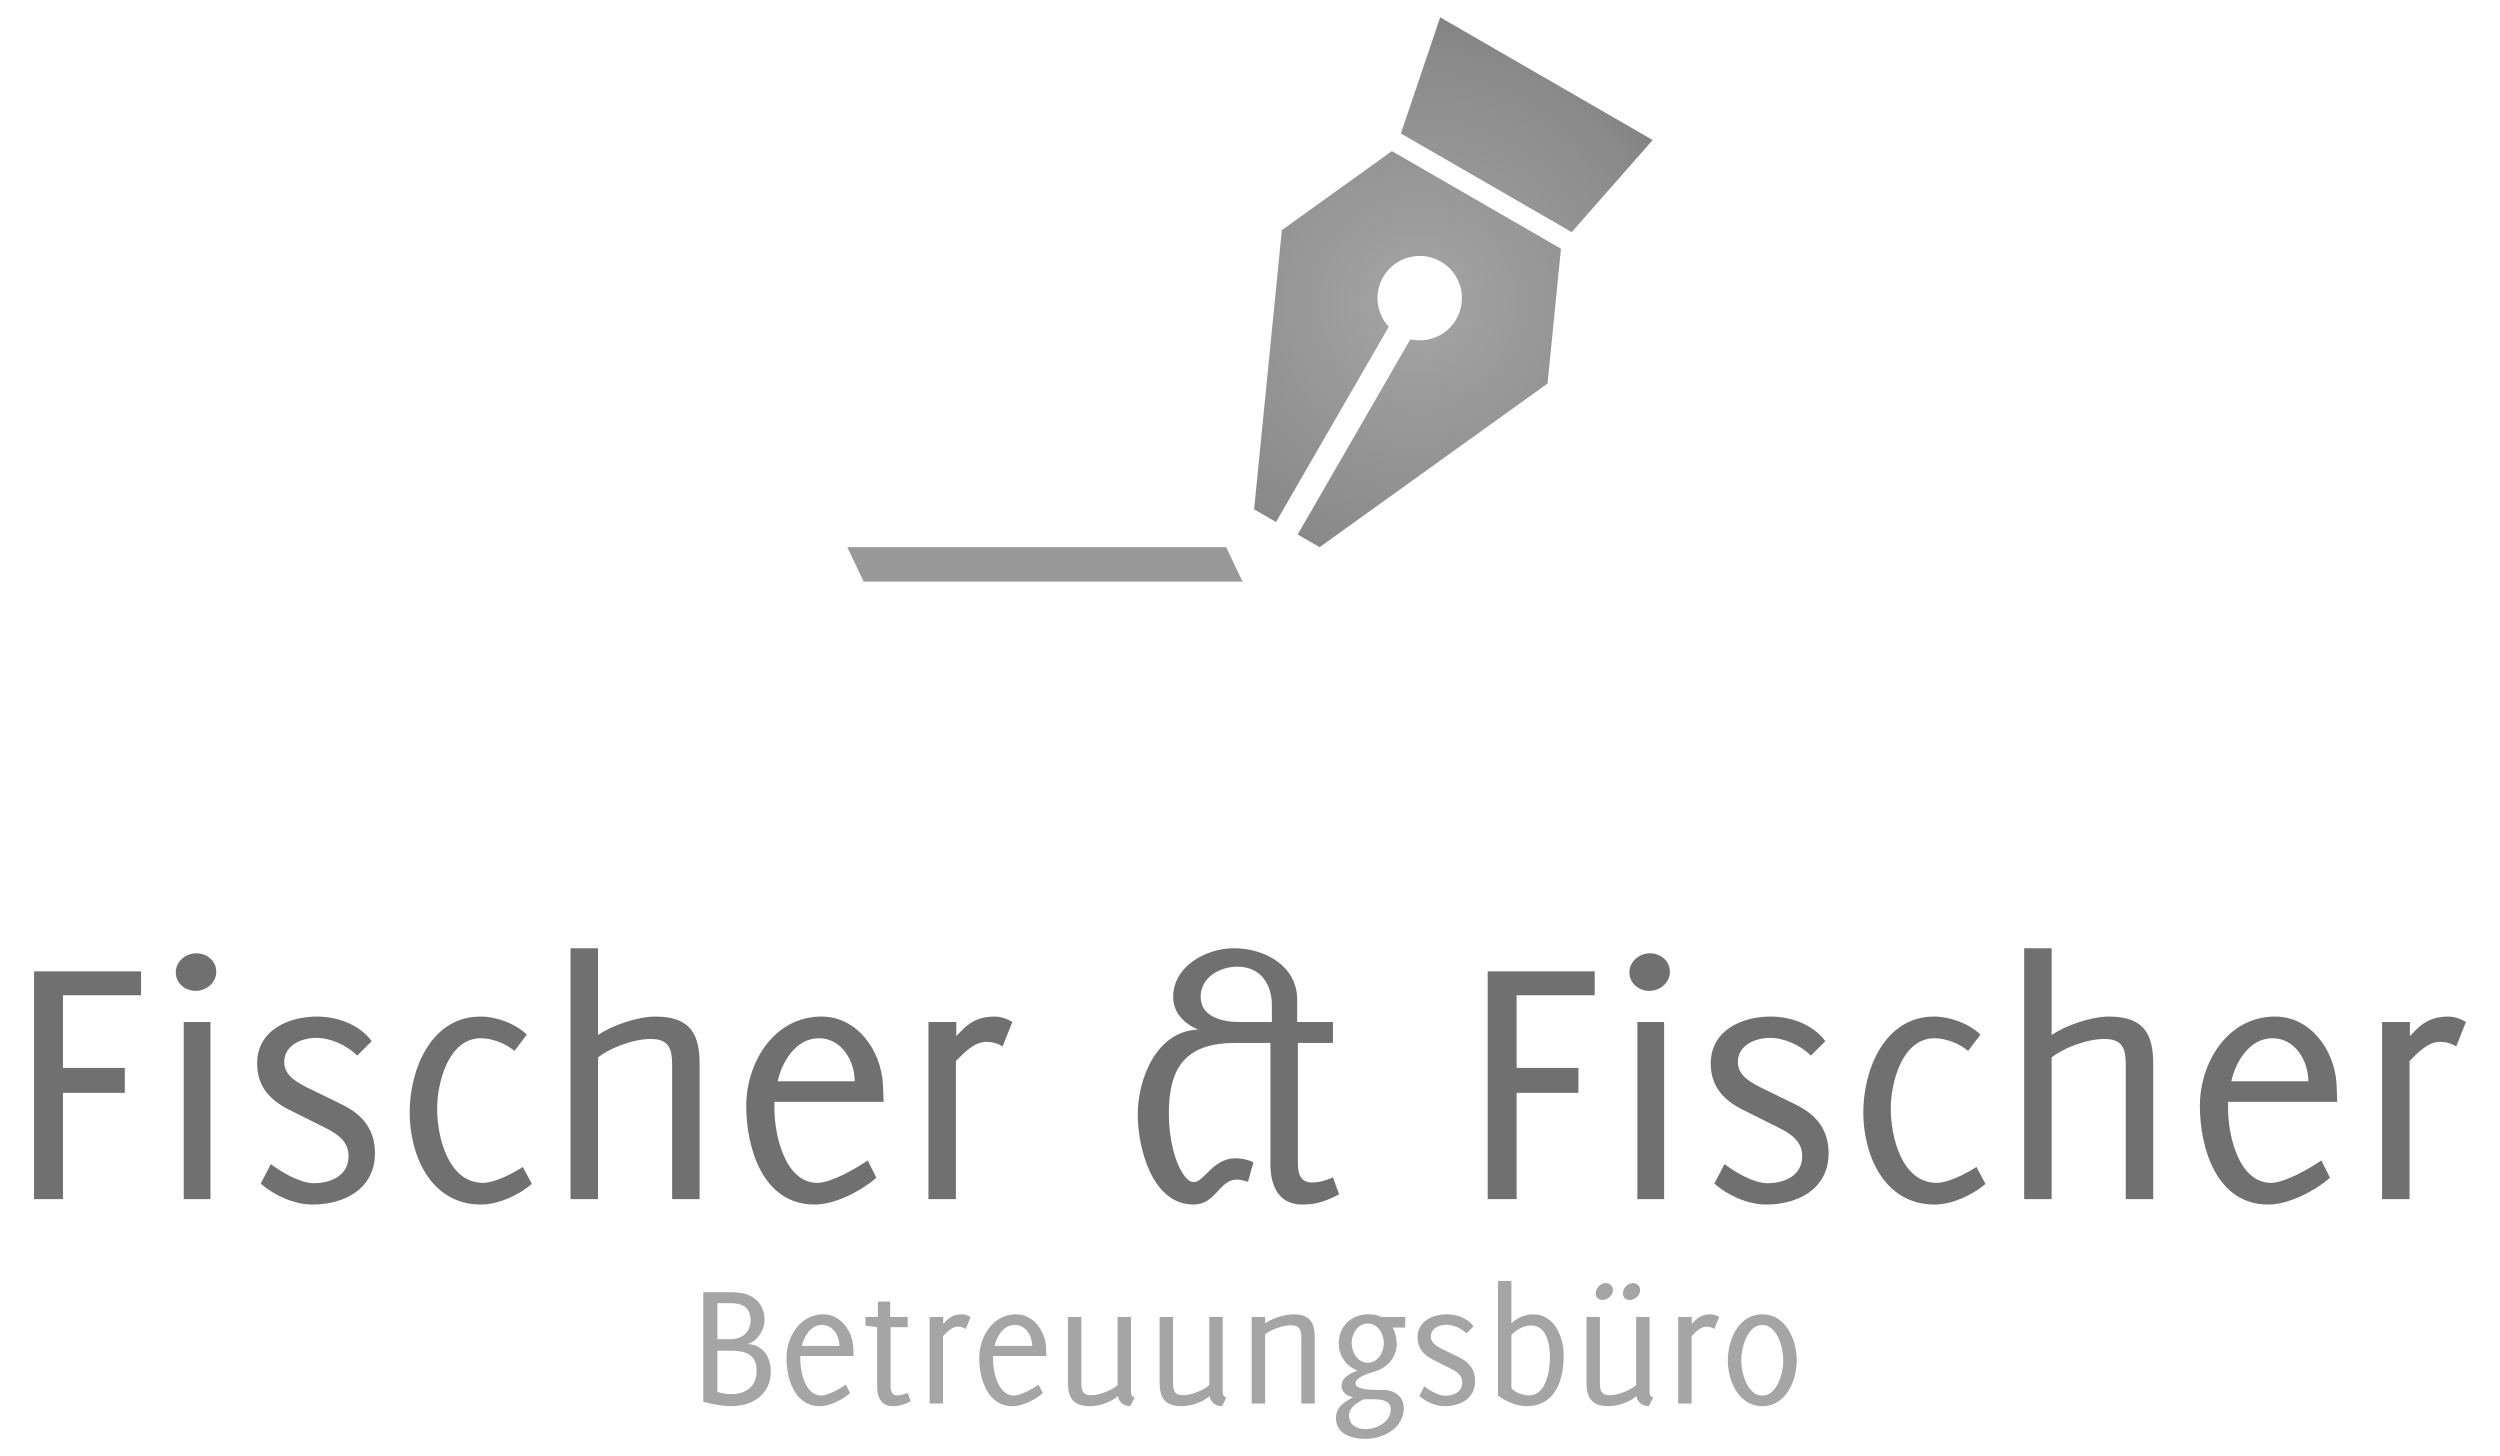 <?xml version="1.0" encoding="UTF-8"?>
<!DOCTYPE svg PUBLIC "-//W3C//DTD SVG 1.1//EN" "http://www.w3.org/Graphics/SVG/1.1/DTD/svg11.dtd">
<!-- Creator: CorelDRAW 2018 (64 Bit) -->
<svg xmlns="http://www.w3.org/2000/svg" xml:space="preserve" width="102.658mm" height="59.796mm" version="1.1" style="shape-rendering:geometricPrecision; text-rendering:geometricPrecision; image-rendering:optimizeQuality; fill-rule:evenodd; clip-rule:evenodd"
viewBox="0 0 10265.84 5979.59"
 xmlns:xlink="http://www.w3.org/1999/xlink">
 <defs>
  <style type="text/css">
   <![CDATA[
    .fil4 {fill:none}
    .fil2 {fill:#999999}
    .fil0 {fill:#707070;fill-rule:nonzero}
    .fil3 {fill:#A5A5A5;fill-rule:nonzero}
    .fil1 {fill:url(#id0)}
   ]]>
  </style>
  <radialGradient id="id0" gradientUnits="userSpaceOnUse" gradientTransform="matrix(1.213 0.7 -0.7 1.213 -365 -4340)" cx="5820.83" cy="1246" r="1087.83" fx="5820.83" fy="1246">
   <stop offset="0" style="stop-opacity:1; stop-color:#A5A5A5"/>
   <stop offset="0.678" style="stop-opacity:1; stop-color:#8A8A8A"/>
   <stop offset="1" style="stop-opacity:1; stop-color:#707070"/>
  </radialGradient>
 </defs>
 <g id="Ebene_x0020_1">
  <g id="_1834269297360">
   <polygon class="fil0" points="579.26,3988.75 139.86,3988.75 139.86,4923.97 258.62,4923.97 258.62,4487.53 512.46,4487.53 512.46,4385.1 258.62,4385.1 258.62,4086.72 579.26,4086.72 "/>
   <path id="1" class="fil0" d="M864.29 4196.57l-109.85 0 0 727.4 109.85 0 0 -727.4zm-142.51 -203.37c0,44.54 38.6,75.71 81.65,75.71 43.05,0 84.61,-32.66 84.61,-78.68 0,-44.53 -38.6,-75.71 -81.65,-75.71 -43.05,0 -84.61,32.66 -84.61,78.68z"/>
   <path id="2" class="fil0" d="M1539.73 4735.44c0,-95.01 -48.99,-157.35 -133.6,-198.92l-136.57 -66.8c-44.54,-22.27 -102.43,-50.47 -102.43,-108.37 0,-69.77 71.25,-99.46 132.12,-99.46 59.37,0 126.18,31.18 167.74,72.74l59.38 -59.38c-50.47,-68.28 -141.02,-100.94 -224.16,-100.94 -118.75,0 -246.42,56.41 -246.42,192.98 0,92.04 50.47,148.45 129.15,188.53l154.39 77.19c47.5,23.75 92.03,54.93 92.03,114.31 0,80.16 -72.74,111.33 -142.51,111.33 -56.41,0 -132.11,-44.53 -176.65,-78.67l-41.56 80.16c54.92,48.99 138.05,86.1 212.28,86.1 130.63,0 256.81,-63.84 256.81,-210.8z"/>
   <path id="3" class="fil0" d="M2183.99 4861.62l-37.11 -69.77c-41.56,26.72 -114.3,65.32 -163.29,65.32 -144,0 -188.53,-190.02 -188.53,-304.32 0,-106.88 46.02,-289.47 179.62,-289.47 47.51,0 102.43,22.26 138.06,51.95l50.47 -66.8c-47.5,-46.02 -124.7,-74.22 -190.01,-74.22 -204.86,0 -290.96,219.7 -290.96,393.38 0,178.14 87.58,378.55 292.44,378.55 71.26,0 155.87,-38.6 209.31,-84.62z"/>
   <path id="4" class="fil0" d="M2872.8 4923.97l0 -552.23c0,-111.33 -26.72,-197.43 -181.11,-197.43 -78.68,0 -185.56,40.08 -236.03,75.71l0 -356.28 -112.82 0 0 1030.23 112.82 0 0 -581.92c37.11,-31.17 135.09,-75.7 216.73,-75.7 74.23,0 87.59,40.08 87.59,105.39l0 552.23 112.82 0z"/>
   <path id="5" class="fil0" d="M3509.64 4440.03l-316.19 0c17.81,-81.65 75.71,-176.65 169.23,-176.65 93.52,0 146.96,93.52 146.96,176.65zm118.76 84.61c-1.48,-25.23 -1.48,-50.47 -2.97,-75.7 -8.9,-136.58 -105.4,-274.63 -252.36,-274.63 -194.47,0 -308.77,188.53 -308.77,366.66 0,173.69 68.29,405.27 280.57,405.27 84.61,0 190.01,-54.93 253.84,-109.85l-35.63 -71.26c-47.5,32.66 -149.93,92.04 -206.34,92.04 -135.09,0 -176.65,-200.41 -176.65,-304.32 0,-10.39 0,-19.3 0,-28.21l448.31 0z"/>
   <path id="6" class="fil0" d="M4156.88 4196.57c0,0 -32.66,-22.26 -72.74,-22.26 -90.56,0 -126.18,48.99 -157.36,80.16l0 -57.9 -114.3 0 0 727.4 112.82 0 0 -567.07c31.17,-31.18 74.22,-78.68 124.69,-78.68 43.05,0 66.81,19.3 66.81,19.3l40.08 -100.95z"/>
   <path id="7" class="fil0" d="M5222.73 4196.57l-136.57 0c-65.32,0 -155.87,-20.78 -155.87,-102.42 0,-81.65 78.68,-124.7 151.41,-124.7 93.53,0 141.03,71.25 141.03,157.35l0 69.77zm276.11 708.1l-25.23 -69.77c-26.72,11.88 -56.41,20.78 -86.1,20.78 -50.47,0 -57.9,-40.08 -57.9,-81.64l0 -491.37 144 0 0 -86.1 -146.97 0 0 -92.03c0,-139.54 -135.08,-210.8 -259.78,-210.8 -112.82,0 -249.39,72.74 -249.39,200.41 0,65.31 46.02,109.85 102.43,133.6 -170.72,5.94 -247.91,201.89 -247.91,348.85 0,135.09 57.89,369.64 228.61,369.64 93.52,0 105.4,-102.43 178.14,-102.43 14.84,0 31.17,4.45 46.01,8.9l22.27 -80.16c-22.27,-10.39 -48.99,-16.33 -72.74,-16.33 -95,0 -129.15,97.98 -172.2,97.98 -25.23,0 -46.02,-35.63 -56.41,-54.93 -32.66,-62.34 -46.02,-157.35 -46.02,-227.12 0,-192.98 72.74,-289.48 273.15,-289.48l143.99 0 0 497.31c0,86.1 31.18,166.26 130.64,166.26 60.86,0 97.97,-14.85 151.41,-41.57z"/>
   <polygon id="8" class="fil0" points="6548.36,3988.75 6108.96,3988.75 6108.96,4923.97 6227.72,4923.97 6227.72,4487.53 6481.56,4487.53 6481.56,4385.1 6227.72,4385.1 6227.72,4086.72 6548.36,4086.72 "/>
   <path id="9" class="fil0" d="M6833.39 4196.57l-109.85 0 0 727.4 109.85 0 0 -727.4zm-142.51 -203.37c0,44.54 38.6,75.71 81.65,75.71 43.05,0 84.61,-32.66 84.61,-78.68 0,-44.53 -38.6,-75.71 -81.65,-75.71 -43.05,0 -84.61,32.66 -84.61,78.68z"/>
   <path id="10" class="fil0" d="M7508.83 4735.44c0,-95.01 -48.99,-157.35 -133.6,-198.92l-136.57 -66.8c-44.54,-22.27 -102.43,-50.47 -102.43,-108.37 0,-69.77 71.25,-99.46 132.12,-99.46 59.37,0 126.18,31.18 167.74,72.74l59.38 -59.38c-50.47,-68.28 -141.02,-100.94 -224.16,-100.94 -118.75,0 -246.42,56.41 -246.42,192.98 0,92.04 50.47,148.45 129.15,188.53l154.39 77.19c47.5,23.75 92.03,54.93 92.03,114.31 0,80.16 -72.74,111.33 -142.51,111.33 -56.41,0 -132.11,-44.53 -176.65,-78.67l-41.56 80.16c54.92,48.99 138.05,86.1 212.28,86.1 130.63,0 256.81,-63.84 256.81,-210.8z"/>
   <path id="11" class="fil0" d="M8153.09 4861.62l-37.11 -69.77c-41.56,26.72 -114.3,65.32 -163.29,65.32 -144,0 -188.53,-190.02 -188.53,-304.32 0,-106.88 46.02,-289.47 179.62,-289.47 47.51,0 102.43,22.26 138.06,51.95l50.47 -66.8c-47.5,-46.02 -124.7,-74.22 -190.01,-74.22 -204.86,0 -290.96,219.7 -290.96,393.38 0,178.14 87.58,378.55 292.44,378.55 71.26,0 155.87,-38.6 209.31,-84.62z"/>
   <path id="12" class="fil0" d="M8841.9 4923.97l0 -552.23c0,-111.33 -26.72,-197.43 -181.11,-197.43 -78.68,0 -185.56,40.08 -236.03,75.71l0 -356.28 -112.82 0 0 1030.23 112.82 0 0 -581.92c37.11,-31.17 135.09,-75.7 216.73,-75.7 74.23,0 87.59,40.08 87.59,105.39l0 552.23 112.82 0z"/>
   <path id="13" class="fil0" d="M9478.74 4440.03l-316.19 0c17.81,-81.65 75.71,-176.65 169.23,-176.65 93.52,0 146.96,93.52 146.96,176.65zm118.76 84.61c-1.48,-25.23 -1.48,-50.47 -2.97,-75.7 -8.9,-136.58 -105.4,-274.63 -252.36,-274.63 -194.47,0 -308.77,188.53 -308.77,366.66 0,173.69 68.29,405.27 280.57,405.27 84.61,0 190.01,-54.93 253.84,-109.85l-35.63 -71.26c-47.5,32.66 -149.93,92.04 -206.34,92.04 -135.09,0 -176.65,-200.41 -176.65,-304.32 0,-10.39 0,-19.3 0,-28.21l448.31 0z"/>
   <path id="14" class="fil0" d="M10125.98 4196.57c0,0 -32.66,-22.26 -72.74,-22.26 -90.56,0 -126.18,48.99 -157.36,80.16l0 -57.9 -114.3 0 0 727.4 112.82 0 0 -567.07c31.17,-31.18 74.22,-78.68 124.69,-78.68 43.05,0 66.81,19.3 66.81,19.3l40.08 -100.95z"/>
   <g>
    <path class="fil1" d="M5715.64 620.49l694.17 400.78 -55.02 553.6 -936.05 671.93 -90.06 -52 462.74 -801.48c72.15,16.4 149.61,-14.97 188.55,-82.42 47.86,-82.89 19.44,-188.94 -63.45,-236.8 -82.9,-47.86 -188.95,-19.45 -236.81,63.45 -38.94,67.45 -27.38,150.21 22.91,204.5l-462.74 801.48 -90.07 -52 113.89 -1146.6 451.94 -324.44zm738.35 332.62l-701.41 -404.96 161.28 -477.01 872.6 503.79 -332.47 378.18z"/>
    <rect class="fil2" transform="matrix(0.15 -0 0.071 0.15 3479.39 2246.81)" width="10371.67" height="942.49"/>
   </g>
   <path class="fil3" d="M3106.98 5629.87c0,65.29 -45.71,95.04 -106.65,95.04 -18.14,0 -37,-4.35 -54.41,-9.43l0 -169.04 50.78 0c60.22,0 110.28,10.88 110.28,83.43zm-24.67 -208.95c0,49.34 -34.82,78.36 -82.7,78.36l-53.69 0 0 -148 53.69 0c47.15,0 82.7,16.68 82.7,69.64zm-81.98 -114.62l-112.45 0 0 449.81c36.27,9.43 76.18,18.13 113.9,18.13 89.24,0 163.24,-47.88 163.24,-143.65 0,-58.76 -32.65,-108.1 -94.31,-111.72 39.17,-10.89 68.92,-58.04 68.92,-97.22 0,-47.88 -22.49,-86.33 -67.47,-104.47 -22.49,-8.71 -47.89,-10.88 -71.83,-10.88z"/>
   <path id="1" class="fil3" d="M3447.24 5526.85l-154.53 0c8.7,-39.91 37,-86.34 82.7,-86.34 45.71,0 71.83,45.71 71.83,86.34zm58.04 41.35c-0.73,-12.33 -0.73,-24.67 -1.45,-37 -4.35,-66.75 -51.51,-134.22 -123.34,-134.22 -95.04,0 -150.9,92.14 -150.9,179.2 0,84.88 33.37,198.06 137.12,198.06 41.35,0 92.86,-26.84 124.06,-53.68l-17.41 -34.83c-23.22,15.96 -73.28,44.98 -100.85,44.98 -66.02,0 -86.33,-97.94 -86.33,-148.72 0,-5.08 0,-9.44 0,-13.79l219.1 0z"/>
   <path id="2" class="fil3" d="M3739.62 5753.93l-12.34 -34.1c0,0 -23.94,10.16 -42.08,10.16 -16.68,0 -28.29,-8.71 -28.29,-39.91l0 -240.14 70.37 0 0 -42.07 -71.82 0 0 -63.12 -50.79 0 0 63.12 -50.78 0 0 35.54 47.88 6.53 0 243.05c0,60.94 29.75,81.25 63.84,81.25 42.08,0 74.01,-20.31 74.01,-20.31z"/>
   <path id="3" class="fil3" d="M3985.56 5407.87c0,0 -15.96,-10.89 -35.55,-10.89 -44.26,0 -61.67,23.94 -76.91,39.18l0 -28.29 -55.86 0 0 355.49 55.14 0 0 -277.14c15.23,-15.24 36.27,-38.45 60.94,-38.45 21.04,0 32.65,9.43 32.65,9.43l19.59 -49.33z"/>
   <path id="4" class="fil3" d="M4238.75 5526.85l-154.53 0c8.7,-39.91 37,-86.34 82.7,-86.34 45.71,0 71.83,45.71 71.83,86.34zm58.04 41.35c-0.73,-12.33 -0.73,-24.67 -1.45,-37 -4.35,-66.75 -51.51,-134.22 -123.34,-134.22 -95.04,0 -150.9,92.14 -150.9,179.2 0,84.88 33.37,198.06 137.12,198.06 41.35,0 92.86,-26.84 124.06,-53.68l-17.41 -34.83c-23.22,15.96 -73.28,44.98 -100.85,44.98 -66.02,0 -86.33,-97.94 -86.33,-148.72 0,-5.08 0,-9.44 0,-13.79l219.1 0z"/>
   <path id="5" class="fil3" d="M4659.54 5737.97c-15.24,-1.45 -15.24,-17.41 -15.24,-29.02l0 -301.08 -55.13 0 0 280.04c-23.95,21.76 -76.18,41.35 -108.1,41.35 -36.28,0 -40.63,-20.31 -40.63,-51.51l0 -269.88 -55.14 0 0 269.88c0,63.85 23.22,96.49 90.69,96.49 38.45,0 84.88,-15.96 114.63,-41.35 3.62,26.12 25.39,41.35 50.78,41.35l18.14 -36.27z"/>
   <path id="6" class="fil3" d="M5036.07 5737.97c-15.24,-1.45 -15.24,-17.41 -15.24,-29.02l0 -301.08 -55.13 0 0 280.04c-23.95,21.76 -76.18,41.35 -108.1,41.35 -36.28,0 -40.63,-20.31 -40.63,-51.51l0 -269.88 -55.14 0 0 269.88c0,63.85 23.22,96.49 90.69,96.49 38.45,0 84.88,-15.96 114.63,-41.35 3.62,26.12 25.39,41.35 50.78,41.35l18.14 -36.27z"/>
   <path id="7" class="fil3" d="M5398.81 5763.36l0 -269.89c0,-54.41 -13.05,-96.49 -88.51,-96.49 -38.45,0 -90.68,19.59 -115.35,37l0 -26.11 -55.14 0 0 355.49 55.14 0 0 -284.4c16.69,-14.51 66.02,-37 105.92,-37 36.28,0 42.81,19.59 42.81,51.51l0 269.89 55.13 0z"/>
   <path id="8" class="fil3" d="M5770.27 5451.4l0 -43.53 -97.95 0c-16.68,-8.71 -33.37,-10.89 -52.96,-10.89 -71.1,0 -121.88,48.61 -121.88,120.44 0,49.33 30.47,93.59 76.9,110.27 -28.29,11.61 -65.29,26.85 -65.29,63.85 0,24.66 22.49,42.8 47.88,45.7 -36.28,19.59 -71.1,39.18 -71.1,86.34 0,66.02 66.02,84.88 120.43,84.88 73.28,0 158.16,-43.53 158.16,-126.96 0,-47.16 -39.18,-74 -84.16,-74l-24.66 0c-21.04,0 -89.97,-1.45 -89.97,-25.4 0,-29.02 60.22,-44.25 81.26,-50.78 50.06,-15.24 88.51,-58.04 88.51,-111.73 0,-21.04 -5.8,-49.33 -16.68,-68.19l51.51 0zm-87.79 63.84c0,37.73 -23.94,80.53 -66.02,80.53 -42.08,0 -66.02,-42.8 -66.02,-80.53 0,-37.73 23.94,-80.53 66.02,-80.53 42.08,0 66.02,42.8 66.02,80.53zm28.29 272.79c0,50.06 -57.31,80.53 -101.57,80.53 -35.54,0 -69.64,-15.24 -69.64,-55.87 0,-33.37 32.64,-52.23 58.76,-66.74l42.81 0c29.74,0 69.64,3.63 69.64,42.08z"/>
   <path id="9" class="fil3" d="M6057.56 5671.22c0,-46.43 -23.94,-76.9 -65.29,-97.22l-66.75 -32.64c-21.76,-10.89 -50.06,-24.67 -50.06,-52.96 0,-34.1 34.82,-48.61 64.57,-48.61 29.02,0 61.67,15.23 81.98,35.55l29.02 -29.02c-24.67,-33.38 -68.92,-49.34 -109.55,-49.34 -58.04,0 -120.43,27.57 -120.43,94.32 0,44.98 24.67,72.55 63.12,92.14l75.45 37.72c23.21,11.61 44.98,26.85 44.98,55.87 0,39.17 -35.55,54.41 -69.65,54.41 -27.57,0 -64.57,-21.77 -86.33,-38.45l-20.32 39.17c26.85,23.95 67.47,42.08 103.75,42.08 63.84,0 125.51,-31.19 125.51,-103.02z"/>
   <path id="10" class="fil3" d="M6364.45 5573.28c0,54.41 -14.51,156.71 -86.34,156.71 -23.94,0 -55.13,-10.89 -71.82,-29.75l0 -217.65c18.86,-21.76 51.51,-39.9 80.53,-39.9 66.02,0 77.63,79.8 77.63,130.59zm56.59 -7.98c0,-75.45 -37.73,-168.32 -126.24,-168.32 -30.47,0 -67.47,14.51 -88.51,37.73l0 -174.85 -55.14 0 0 470.85c30.47,23.22 77.63,43.53 116.08,43.53 120.43,0 153.81,-107.37 153.81,-208.94z"/>
   <path id="11" class="fil3" d="M6788.87 5737.97c-15.24,-1.45 -15.24,-17.41 -15.24,-29.02l0 -301.08 -55.13 0 0 280.04c-23.95,21.76 -76.18,41.35 -108.1,41.35 -36.28,0 -40.63,-20.31 -40.63,-51.51l0 -269.88 -55.14 0 0 269.88c0,63.85 23.22,96.49 90.69,96.49 38.45,0 84.88,-15.96 114.63,-41.35 3.62,26.12 25.39,41.35 50.78,41.35l18.14 -36.27zm-165.42 -440.38c0,-16.69 -13.78,-29.02 -29.74,-29.02 -21.77,0 -41.35,21.76 -41.35,42.8 0,15.96 12.33,26.85 27.56,26.85 21.04,0 43.53,-18.87 43.53,-40.63zm111.73 0c0,-16.69 -13.78,-29.02 -29.74,-29.02 -21.77,0 -41.36,21.76 -41.36,42.8 0,15.96 12.34,26.85 27.57,26.85 21.04,0 43.53,-18.87 43.53,-40.63z"/>
   <path id="12" class="fil3" d="M7059.48 5407.87c0,0 -15.96,-10.89 -35.55,-10.89 -44.26,0 -61.67,23.94 -76.91,39.18l0 -28.29 -55.86 0 0 355.49 55.14 0 0 -277.14c15.23,-15.24 36.27,-38.45 60.94,-38.45 21.04,0 32.65,9.43 32.65,9.43l19.59 -49.33z"/>
   <path id="13" class="fil3" d="M7236.49 5440.51c60.22,0 86.34,91.42 86.34,145.83 0,54.41 -26.12,144.37 -86.34,144.37 -60.21,0 -86.33,-89.96 -86.33,-144.37 0,-54.41 26.12,-145.83 86.33,-145.83zm0 -43.53c-97.94,0 -141.47,105.93 -141.47,189.36 0,83.43 44.25,187.9 141.47,187.9 97.22,0 141.47,-104.47 141.47,-187.9 0,-83.43 -43.53,-189.36 -141.47,-189.36z"/>
  </g>
  <rect class="fil4" y="-0.01" width="10265.84" height="5979.59"/>
 </g>
</svg>
